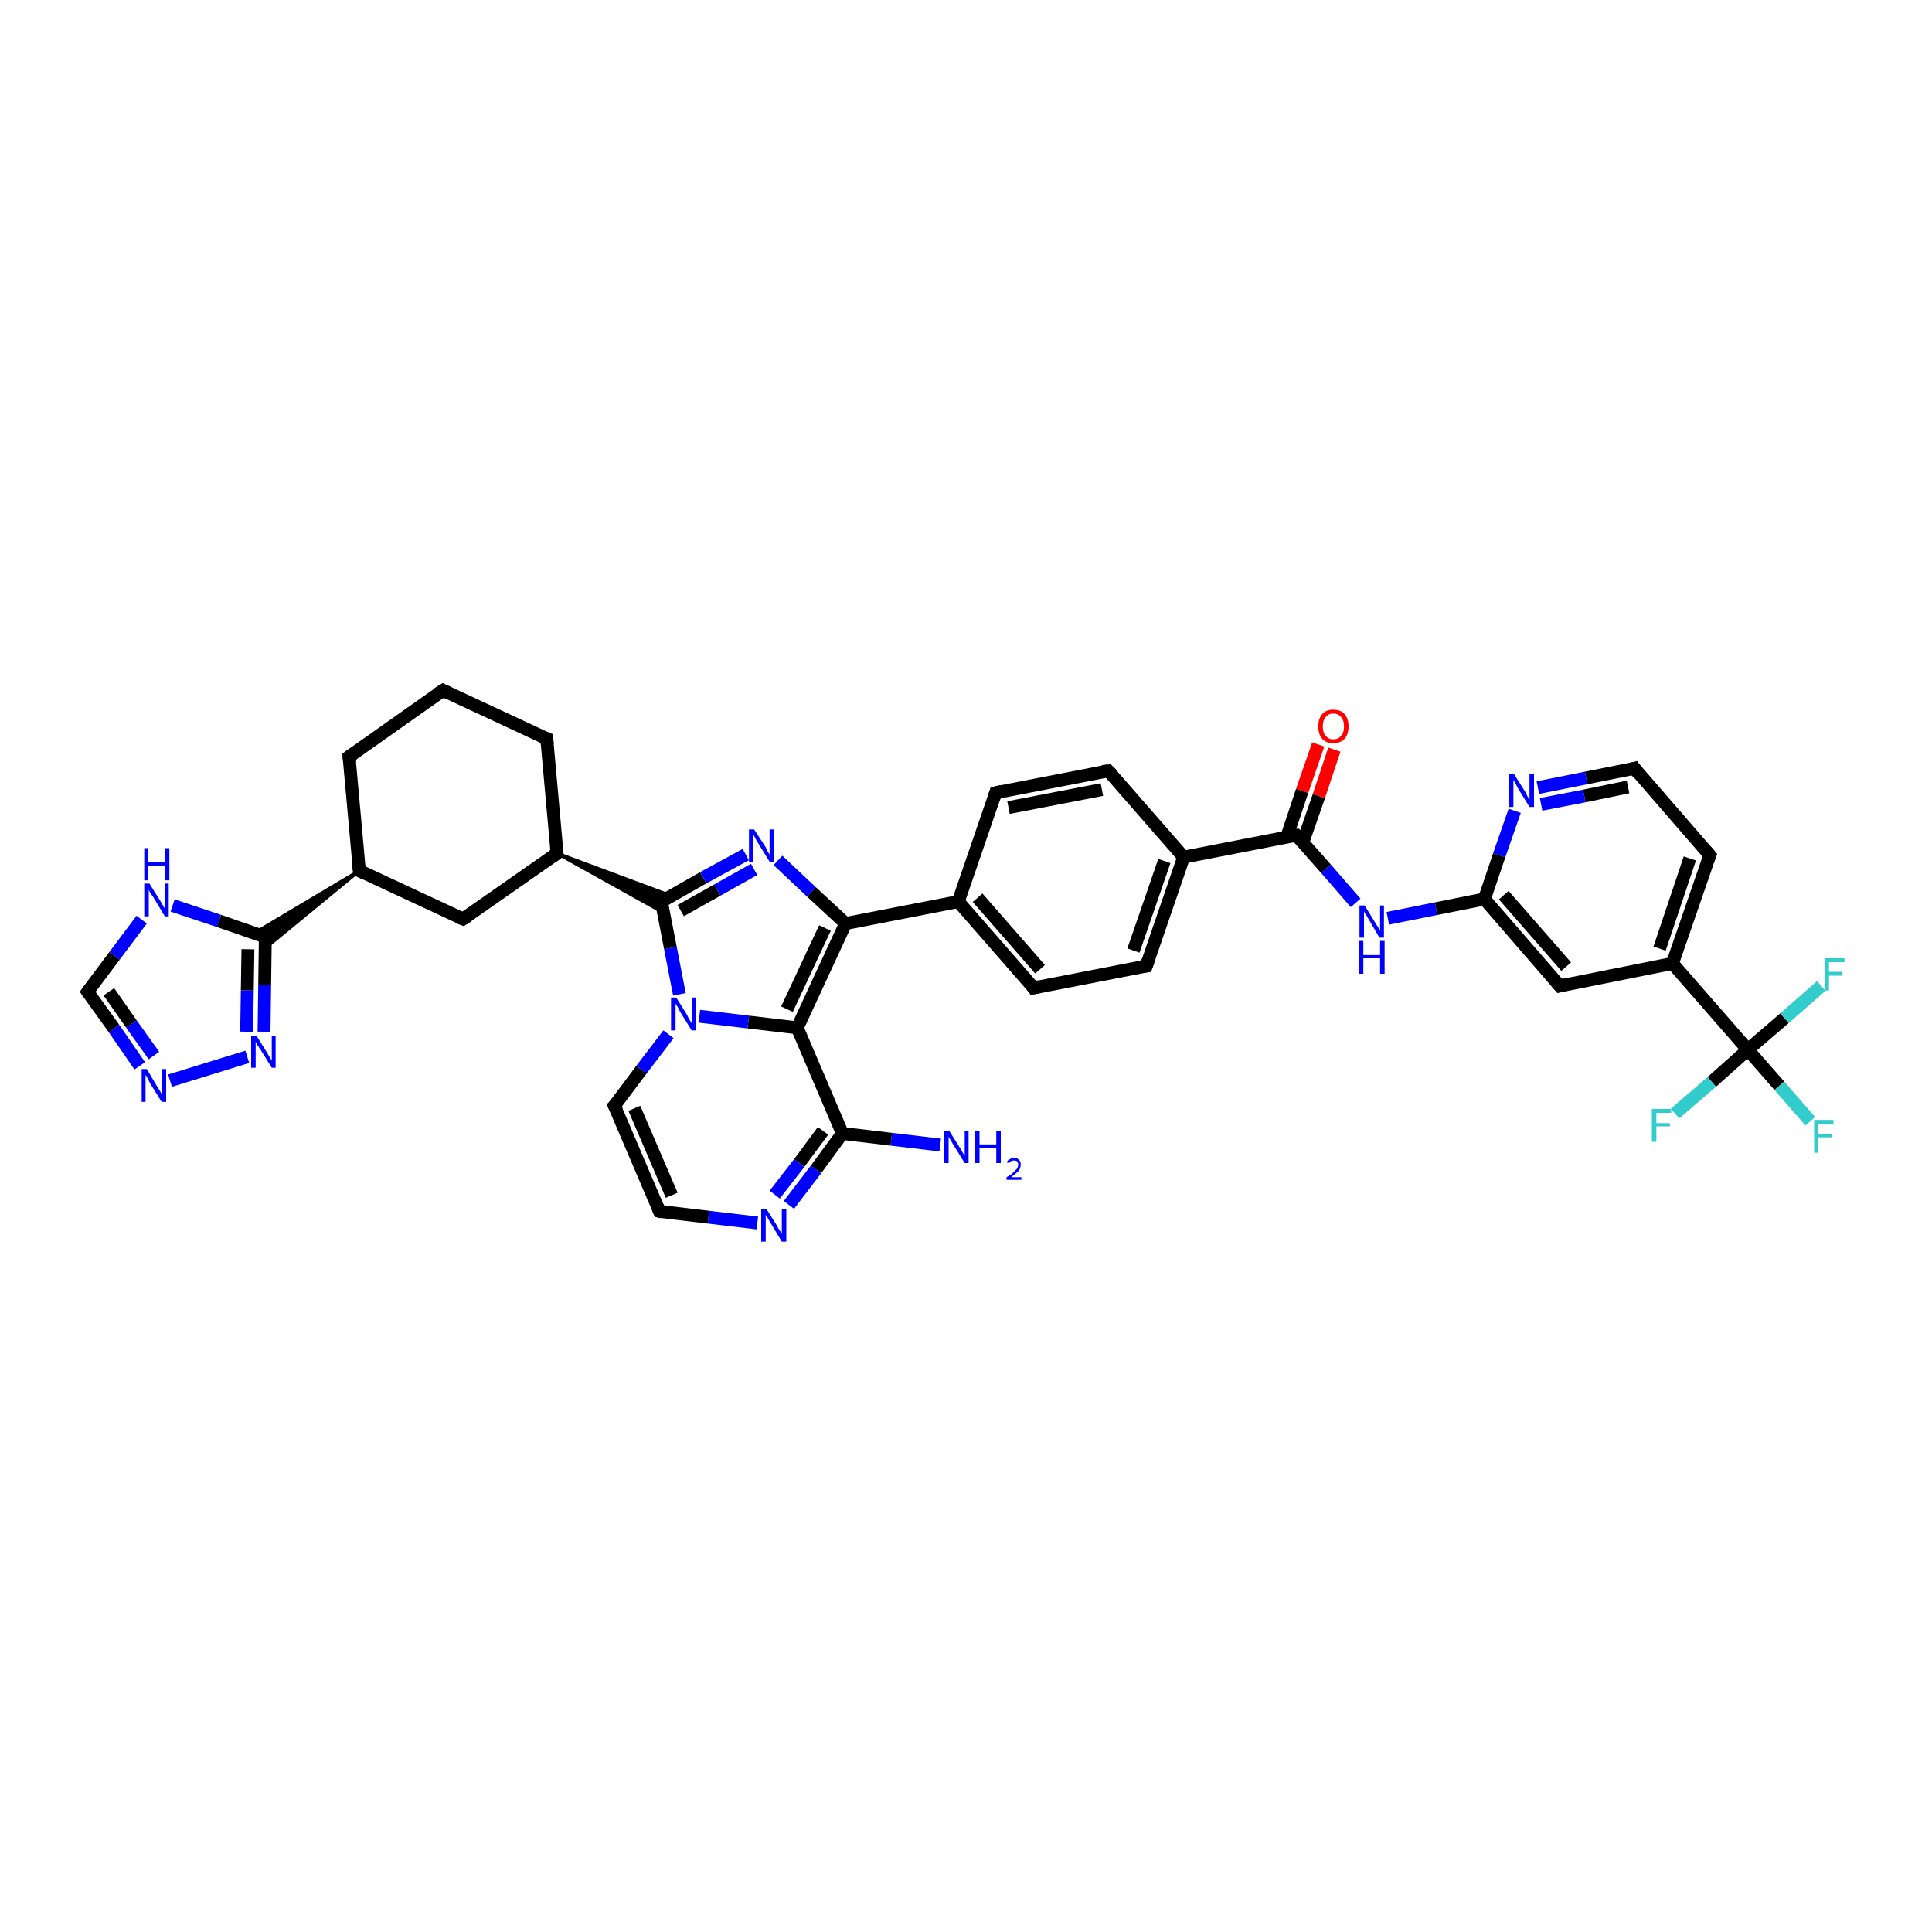 <?xml version='1.0' encoding='iso-8859-1'?>
<svg version='1.1' baseProfile='full'
              xmlns='http://www.w3.org/2000/svg'
                      xmlns:rdkit='http://www.rdkit.org/xml'
                      xmlns:xlink='http://www.w3.org/1999/xlink'
                  xml:space='preserve'
width='300px' height='300px' viewBox='0 0 300 300'>
<!-- END OF HEADER -->
<rect style='opacity:1.0;fill:#FFFFFF;stroke:none' width='300.0' height='300.0' x='0.0' y='0.0'> </rect>
<path class='bond-0 atom-0 atom-1' d='M 146.0,177.8 L 138.4,176.9' style='fill:none;fill-rule:evenodd;stroke:#0000FF;stroke-width:2.0px;stroke-linecap:butt;stroke-linejoin:miter;stroke-opacity:1' />
<path class='bond-0 atom-0 atom-1' d='M 138.4,176.9 L 130.8,176.0' style='fill:none;fill-rule:evenodd;stroke:#000000;stroke-width:2.0px;stroke-linecap:butt;stroke-linejoin:miter;stroke-opacity:1' />
<path class='bond-1 atom-1 atom-2' d='M 130.8,176.0 L 126.7,181.6' style='fill:none;fill-rule:evenodd;stroke:#000000;stroke-width:2.0px;stroke-linecap:butt;stroke-linejoin:miter;stroke-opacity:1' />
<path class='bond-1 atom-1 atom-2' d='M 126.7,181.6 L 122.5,187.1' style='fill:none;fill-rule:evenodd;stroke:#0000FF;stroke-width:2.0px;stroke-linecap:butt;stroke-linejoin:miter;stroke-opacity:1' />
<path class='bond-1 atom-1 atom-2' d='M 127.8,175.6 L 124.1,180.6' style='fill:none;fill-rule:evenodd;stroke:#000000;stroke-width:2.0px;stroke-linecap:butt;stroke-linejoin:miter;stroke-opacity:1' />
<path class='bond-1 atom-1 atom-2' d='M 124.1,180.6 L 120.3,185.5' style='fill:none;fill-rule:evenodd;stroke:#0000FF;stroke-width:2.0px;stroke-linecap:butt;stroke-linejoin:miter;stroke-opacity:1' />
<path class='bond-2 atom-2 atom-3' d='M 117.6,189.9 L 110.0,189.0' style='fill:none;fill-rule:evenodd;stroke:#0000FF;stroke-width:2.0px;stroke-linecap:butt;stroke-linejoin:miter;stroke-opacity:1' />
<path class='bond-2 atom-2 atom-3' d='M 110.0,189.0 L 102.4,188.1' style='fill:none;fill-rule:evenodd;stroke:#000000;stroke-width:2.0px;stroke-linecap:butt;stroke-linejoin:miter;stroke-opacity:1' />
<path class='bond-3 atom-3 atom-4' d='M 102.4,188.1 L 95.4,171.7' style='fill:none;fill-rule:evenodd;stroke:#000000;stroke-width:2.0px;stroke-linecap:butt;stroke-linejoin:miter;stroke-opacity:1' />
<path class='bond-3 atom-3 atom-4' d='M 104.3,185.6 L 98.5,172.1' style='fill:none;fill-rule:evenodd;stroke:#000000;stroke-width:2.0px;stroke-linecap:butt;stroke-linejoin:miter;stroke-opacity:1' />
<path class='bond-4 atom-4 atom-5' d='M 95.4,171.7 L 99.6,166.1' style='fill:none;fill-rule:evenodd;stroke:#000000;stroke-width:2.0px;stroke-linecap:butt;stroke-linejoin:miter;stroke-opacity:1' />
<path class='bond-4 atom-4 atom-5' d='M 99.6,166.1 L 103.8,160.6' style='fill:none;fill-rule:evenodd;stroke:#0000FF;stroke-width:2.0px;stroke-linecap:butt;stroke-linejoin:miter;stroke-opacity:1' />
<path class='bond-5 atom-5 atom-6' d='M 105.5,154.4 L 104.1,147.2' style='fill:none;fill-rule:evenodd;stroke:#0000FF;stroke-width:2.0px;stroke-linecap:butt;stroke-linejoin:miter;stroke-opacity:1' />
<path class='bond-5 atom-5 atom-6' d='M 104.1,147.2 L 102.7,140.0' style='fill:none;fill-rule:evenodd;stroke:#000000;stroke-width:2.0px;stroke-linecap:butt;stroke-linejoin:miter;stroke-opacity:1' />
<path class='bond-6 atom-6 atom-7' d='M 102.7,140.0 L 109.2,136.3' style='fill:none;fill-rule:evenodd;stroke:#000000;stroke-width:2.0px;stroke-linecap:butt;stroke-linejoin:miter;stroke-opacity:1' />
<path class='bond-6 atom-6 atom-7' d='M 109.2,136.3 L 115.8,132.7' style='fill:none;fill-rule:evenodd;stroke:#0000FF;stroke-width:2.0px;stroke-linecap:butt;stroke-linejoin:miter;stroke-opacity:1' />
<path class='bond-6 atom-6 atom-7' d='M 105.7,141.4 L 111.4,138.2' style='fill:none;fill-rule:evenodd;stroke:#000000;stroke-width:2.0px;stroke-linecap:butt;stroke-linejoin:miter;stroke-opacity:1' />
<path class='bond-6 atom-6 atom-7' d='M 111.4,138.2 L 117.1,135.0' style='fill:none;fill-rule:evenodd;stroke:#0000FF;stroke-width:2.0px;stroke-linecap:butt;stroke-linejoin:miter;stroke-opacity:1' />
<path class='bond-7 atom-7 atom-8' d='M 120.8,133.6 L 126.0,138.5' style='fill:none;fill-rule:evenodd;stroke:#0000FF;stroke-width:2.0px;stroke-linecap:butt;stroke-linejoin:miter;stroke-opacity:1' />
<path class='bond-7 atom-7 atom-8' d='M 126.0,138.5 L 131.3,143.4' style='fill:none;fill-rule:evenodd;stroke:#000000;stroke-width:2.0px;stroke-linecap:butt;stroke-linejoin:miter;stroke-opacity:1' />
<path class='bond-8 atom-8 atom-9' d='M 131.3,143.4 L 148.8,140.0' style='fill:none;fill-rule:evenodd;stroke:#000000;stroke-width:2.0px;stroke-linecap:butt;stroke-linejoin:miter;stroke-opacity:1' />
<path class='bond-9 atom-9 atom-10' d='M 148.8,140.0 L 160.5,153.4' style='fill:none;fill-rule:evenodd;stroke:#000000;stroke-width:2.0px;stroke-linecap:butt;stroke-linejoin:miter;stroke-opacity:1' />
<path class='bond-9 atom-9 atom-10' d='M 151.8,139.4 L 161.5,150.5' style='fill:none;fill-rule:evenodd;stroke:#000000;stroke-width:2.0px;stroke-linecap:butt;stroke-linejoin:miter;stroke-opacity:1' />
<path class='bond-10 atom-10 atom-11' d='M 160.5,153.4 L 178.0,150.0' style='fill:none;fill-rule:evenodd;stroke:#000000;stroke-width:2.0px;stroke-linecap:butt;stroke-linejoin:miter;stroke-opacity:1' />
<path class='bond-11 atom-11 atom-12' d='M 178.0,150.0 L 183.8,133.1' style='fill:none;fill-rule:evenodd;stroke:#000000;stroke-width:2.0px;stroke-linecap:butt;stroke-linejoin:miter;stroke-opacity:1' />
<path class='bond-11 atom-11 atom-12' d='M 176.0,147.6 L 180.8,133.7' style='fill:none;fill-rule:evenodd;stroke:#000000;stroke-width:2.0px;stroke-linecap:butt;stroke-linejoin:miter;stroke-opacity:1' />
<path class='bond-12 atom-12 atom-13' d='M 183.8,133.1 L 172.1,119.7' style='fill:none;fill-rule:evenodd;stroke:#000000;stroke-width:2.0px;stroke-linecap:butt;stroke-linejoin:miter;stroke-opacity:1' />
<path class='bond-13 atom-13 atom-14' d='M 172.1,119.7 L 154.6,123.1' style='fill:none;fill-rule:evenodd;stroke:#000000;stroke-width:2.0px;stroke-linecap:butt;stroke-linejoin:miter;stroke-opacity:1' />
<path class='bond-13 atom-13 atom-14' d='M 171.1,122.6 L 156.6,125.4' style='fill:none;fill-rule:evenodd;stroke:#000000;stroke-width:2.0px;stroke-linecap:butt;stroke-linejoin:miter;stroke-opacity:1' />
<path class='bond-14 atom-12 atom-15' d='M 183.8,133.1 L 201.3,129.7' style='fill:none;fill-rule:evenodd;stroke:#000000;stroke-width:2.0px;stroke-linecap:butt;stroke-linejoin:miter;stroke-opacity:1' />
<path class='bond-15 atom-15 atom-16' d='M 202.3,130.8 L 204.8,123.6' style='fill:none;fill-rule:evenodd;stroke:#000000;stroke-width:2.0px;stroke-linecap:butt;stroke-linejoin:miter;stroke-opacity:1' />
<path class='bond-15 atom-15 atom-16' d='M 204.8,123.6 L 207.2,116.4' style='fill:none;fill-rule:evenodd;stroke:#FF0000;stroke-width:2.0px;stroke-linecap:butt;stroke-linejoin:miter;stroke-opacity:1' />
<path class='bond-15 atom-15 atom-16' d='M 199.8,130.0 L 202.2,122.8' style='fill:none;fill-rule:evenodd;stroke:#000000;stroke-width:2.0px;stroke-linecap:butt;stroke-linejoin:miter;stroke-opacity:1' />
<path class='bond-15 atom-15 atom-16' d='M 202.2,122.8 L 204.7,115.6' style='fill:none;fill-rule:evenodd;stroke:#FF0000;stroke-width:2.0px;stroke-linecap:butt;stroke-linejoin:miter;stroke-opacity:1' />
<path class='bond-16 atom-15 atom-17' d='M 201.3,129.7 L 205.9,134.9' style='fill:none;fill-rule:evenodd;stroke:#000000;stroke-width:2.0px;stroke-linecap:butt;stroke-linejoin:miter;stroke-opacity:1' />
<path class='bond-16 atom-15 atom-17' d='M 205.9,134.9 L 210.5,140.2' style='fill:none;fill-rule:evenodd;stroke:#0000FF;stroke-width:2.0px;stroke-linecap:butt;stroke-linejoin:miter;stroke-opacity:1' />
<path class='bond-17 atom-17 atom-18' d='M 215.5,142.6 L 223.0,141.1' style='fill:none;fill-rule:evenodd;stroke:#0000FF;stroke-width:2.0px;stroke-linecap:butt;stroke-linejoin:miter;stroke-opacity:1' />
<path class='bond-17 atom-17 atom-18' d='M 223.0,141.1 L 230.5,139.6' style='fill:none;fill-rule:evenodd;stroke:#000000;stroke-width:2.0px;stroke-linecap:butt;stroke-linejoin:miter;stroke-opacity:1' />
<path class='bond-18 atom-18 atom-19' d='M 230.5,139.6 L 242.2,153.1' style='fill:none;fill-rule:evenodd;stroke:#000000;stroke-width:2.0px;stroke-linecap:butt;stroke-linejoin:miter;stroke-opacity:1' />
<path class='bond-18 atom-18 atom-19' d='M 233.5,139.0 L 243.2,150.1' style='fill:none;fill-rule:evenodd;stroke:#000000;stroke-width:2.0px;stroke-linecap:butt;stroke-linejoin:miter;stroke-opacity:1' />
<path class='bond-19 atom-19 atom-20' d='M 242.2,153.1 L 259.7,149.6' style='fill:none;fill-rule:evenodd;stroke:#000000;stroke-width:2.0px;stroke-linecap:butt;stroke-linejoin:miter;stroke-opacity:1' />
<path class='bond-20 atom-20 atom-21' d='M 259.7,149.6 L 265.5,132.8' style='fill:none;fill-rule:evenodd;stroke:#000000;stroke-width:2.0px;stroke-linecap:butt;stroke-linejoin:miter;stroke-opacity:1' />
<path class='bond-20 atom-20 atom-21' d='M 257.7,147.3 L 262.4,133.3' style='fill:none;fill-rule:evenodd;stroke:#000000;stroke-width:2.0px;stroke-linecap:butt;stroke-linejoin:miter;stroke-opacity:1' />
<path class='bond-21 atom-21 atom-22' d='M 265.5,132.8 L 253.8,119.3' style='fill:none;fill-rule:evenodd;stroke:#000000;stroke-width:2.0px;stroke-linecap:butt;stroke-linejoin:miter;stroke-opacity:1' />
<path class='bond-22 atom-22 atom-23' d='M 253.8,119.3 L 246.3,120.8' style='fill:none;fill-rule:evenodd;stroke:#000000;stroke-width:2.0px;stroke-linecap:butt;stroke-linejoin:miter;stroke-opacity:1' />
<path class='bond-22 atom-22 atom-23' d='M 246.3,120.8 L 238.8,122.3' style='fill:none;fill-rule:evenodd;stroke:#0000FF;stroke-width:2.0px;stroke-linecap:butt;stroke-linejoin:miter;stroke-opacity:1' />
<path class='bond-22 atom-22 atom-23' d='M 252.8,122.2 L 246.0,123.6' style='fill:none;fill-rule:evenodd;stroke:#000000;stroke-width:2.0px;stroke-linecap:butt;stroke-linejoin:miter;stroke-opacity:1' />
<path class='bond-22 atom-22 atom-23' d='M 246.0,123.6 L 239.3,124.9' style='fill:none;fill-rule:evenodd;stroke:#0000FF;stroke-width:2.0px;stroke-linecap:butt;stroke-linejoin:miter;stroke-opacity:1' />
<path class='bond-23 atom-20 atom-24' d='M 259.7,149.6 L 271.4,163.0' style='fill:none;fill-rule:evenodd;stroke:#000000;stroke-width:2.0px;stroke-linecap:butt;stroke-linejoin:miter;stroke-opacity:1' />
<path class='bond-24 atom-24 atom-25' d='M 271.4,163.0 L 276.3,168.6' style='fill:none;fill-rule:evenodd;stroke:#000000;stroke-width:2.0px;stroke-linecap:butt;stroke-linejoin:miter;stroke-opacity:1' />
<path class='bond-24 atom-24 atom-25' d='M 276.3,168.6 L 281.1,174.1' style='fill:none;fill-rule:evenodd;stroke:#33CCCC;stroke-width:2.0px;stroke-linecap:butt;stroke-linejoin:miter;stroke-opacity:1' />
<path class='bond-25 atom-24 atom-26' d='M 271.4,163.0 L 265.8,168.0' style='fill:none;fill-rule:evenodd;stroke:#000000;stroke-width:2.0px;stroke-linecap:butt;stroke-linejoin:miter;stroke-opacity:1' />
<path class='bond-25 atom-24 atom-26' d='M 265.8,168.0 L 260.1,172.9' style='fill:none;fill-rule:evenodd;stroke:#33CCCC;stroke-width:2.0px;stroke-linecap:butt;stroke-linejoin:miter;stroke-opacity:1' />
<path class='bond-26 atom-24 atom-27' d='M 271.4,163.0 L 277.1,158.1' style='fill:none;fill-rule:evenodd;stroke:#000000;stroke-width:2.0px;stroke-linecap:butt;stroke-linejoin:miter;stroke-opacity:1' />
<path class='bond-26 atom-24 atom-27' d='M 277.1,158.1 L 282.8,153.1' style='fill:none;fill-rule:evenodd;stroke:#33CCCC;stroke-width:2.0px;stroke-linecap:butt;stroke-linejoin:miter;stroke-opacity:1' />
<path class='bond-27 atom-8 atom-28' d='M 131.3,143.4 L 123.8,159.6' style='fill:none;fill-rule:evenodd;stroke:#000000;stroke-width:2.0px;stroke-linecap:butt;stroke-linejoin:miter;stroke-opacity:1' />
<path class='bond-27 atom-8 atom-28' d='M 128.1,144.1 L 122.2,156.7' style='fill:none;fill-rule:evenodd;stroke:#000000;stroke-width:2.0px;stroke-linecap:butt;stroke-linejoin:miter;stroke-opacity:1' />
<path class='bond-28 atom-29 atom-6' d='M 86.5,132.5 L 104.2,139.1 L 102.7,140.0 Z' style='fill:#000000;fill-rule:evenodd;fill-opacity:1;stroke:#000000;stroke-width:0.5px;stroke-linecap:butt;stroke-linejoin:miter;stroke-opacity:1;' />
<path class='bond-28 atom-29 atom-6' d='M 86.5,132.5 L 102.7,140.0 L 103.0,141.7 Z' style='fill:#000000;fill-rule:evenodd;fill-opacity:1;stroke:#000000;stroke-width:0.5px;stroke-linecap:butt;stroke-linejoin:miter;stroke-opacity:1;' />
<path class='bond-29 atom-29 atom-30' d='M 86.5,132.5 L 84.9,114.7' style='fill:none;fill-rule:evenodd;stroke:#000000;stroke-width:2.0px;stroke-linecap:butt;stroke-linejoin:miter;stroke-opacity:1' />
<path class='bond-30 atom-30 atom-31' d='M 84.9,114.7 L 68.8,107.2' style='fill:none;fill-rule:evenodd;stroke:#000000;stroke-width:2.0px;stroke-linecap:butt;stroke-linejoin:miter;stroke-opacity:1' />
<path class='bond-31 atom-31 atom-32' d='M 68.8,107.2 L 54.2,117.5' style='fill:none;fill-rule:evenodd;stroke:#000000;stroke-width:2.0px;stroke-linecap:butt;stroke-linejoin:miter;stroke-opacity:1' />
<path class='bond-32 atom-32 atom-33' d='M 54.2,117.5 L 55.8,135.2' style='fill:none;fill-rule:evenodd;stroke:#000000;stroke-width:2.0px;stroke-linecap:butt;stroke-linejoin:miter;stroke-opacity:1' />
<path class='bond-33 atom-33 atom-34' d='M 55.8,135.2 L 71.9,142.7' style='fill:none;fill-rule:evenodd;stroke:#000000;stroke-width:2.0px;stroke-linecap:butt;stroke-linejoin:miter;stroke-opacity:1' />
<path class='bond-34 atom-33 atom-35' d='M 55.8,135.2 L 41.2,147.2 L 41.2,145.5 Z' style='fill:#000000;fill-rule:evenodd;fill-opacity:1;stroke:#000000;stroke-width:0.5px;stroke-linecap:butt;stroke-linejoin:miter;stroke-opacity:1;' />
<path class='bond-34 atom-33 atom-35' d='M 55.8,135.2 L 41.2,145.5 L 39.5,144.9 Z' style='fill:#000000;fill-rule:evenodd;fill-opacity:1;stroke:#000000;stroke-width:0.5px;stroke-linecap:butt;stroke-linejoin:miter;stroke-opacity:1;' />
<path class='bond-35 atom-35 atom-36' d='M 41.2,145.5 L 41.1,152.9' style='fill:none;fill-rule:evenodd;stroke:#000000;stroke-width:2.0px;stroke-linecap:butt;stroke-linejoin:miter;stroke-opacity:1' />
<path class='bond-35 atom-35 atom-36' d='M 41.1,152.9 L 41.0,160.2' style='fill:none;fill-rule:evenodd;stroke:#0000FF;stroke-width:2.0px;stroke-linecap:butt;stroke-linejoin:miter;stroke-opacity:1' />
<path class='bond-35 atom-35 atom-36' d='M 38.5,147.4 L 38.4,153.8' style='fill:none;fill-rule:evenodd;stroke:#000000;stroke-width:2.0px;stroke-linecap:butt;stroke-linejoin:miter;stroke-opacity:1' />
<path class='bond-35 atom-35 atom-36' d='M 38.4,153.8 L 38.3,160.2' style='fill:none;fill-rule:evenodd;stroke:#0000FF;stroke-width:2.0px;stroke-linecap:butt;stroke-linejoin:miter;stroke-opacity:1' />
<path class='bond-36 atom-36 atom-37' d='M 38.4,164.1 L 26.4,167.8' style='fill:none;fill-rule:evenodd;stroke:#0000FF;stroke-width:2.0px;stroke-linecap:butt;stroke-linejoin:miter;stroke-opacity:1' />
<path class='bond-37 atom-37 atom-38' d='M 21.7,165.5 L 17.7,159.7' style='fill:none;fill-rule:evenodd;stroke:#0000FF;stroke-width:2.0px;stroke-linecap:butt;stroke-linejoin:miter;stroke-opacity:1' />
<path class='bond-37 atom-37 atom-38' d='M 17.7,159.7 L 13.6,154.0' style='fill:none;fill-rule:evenodd;stroke:#000000;stroke-width:2.0px;stroke-linecap:butt;stroke-linejoin:miter;stroke-opacity:1' />
<path class='bond-37 atom-37 atom-38' d='M 23.9,163.9 L 20.4,159.0' style='fill:none;fill-rule:evenodd;stroke:#0000FF;stroke-width:2.0px;stroke-linecap:butt;stroke-linejoin:miter;stroke-opacity:1' />
<path class='bond-37 atom-37 atom-38' d='M 20.4,159.0 L 16.9,154.0' style='fill:none;fill-rule:evenodd;stroke:#000000;stroke-width:2.0px;stroke-linecap:butt;stroke-linejoin:miter;stroke-opacity:1' />
<path class='bond-38 atom-38 atom-39' d='M 13.6,154.0 L 17.8,148.4' style='fill:none;fill-rule:evenodd;stroke:#000000;stroke-width:2.0px;stroke-linecap:butt;stroke-linejoin:miter;stroke-opacity:1' />
<path class='bond-38 atom-38 atom-39' d='M 17.8,148.4 L 22.0,142.8' style='fill:none;fill-rule:evenodd;stroke:#0000FF;stroke-width:2.0px;stroke-linecap:butt;stroke-linejoin:miter;stroke-opacity:1' />
<path class='bond-39 atom-28 atom-1' d='M 123.8,159.6 L 130.8,176.0' style='fill:none;fill-rule:evenodd;stroke:#000000;stroke-width:2.0px;stroke-linecap:butt;stroke-linejoin:miter;stroke-opacity:1' />
<path class='bond-40 atom-34 atom-29' d='M 71.9,142.7 L 86.5,132.5' style='fill:none;fill-rule:evenodd;stroke:#000000;stroke-width:2.0px;stroke-linecap:butt;stroke-linejoin:miter;stroke-opacity:1' />
<path class='bond-41 atom-39 atom-35' d='M 26.8,140.6 L 34.0,143.0' style='fill:none;fill-rule:evenodd;stroke:#0000FF;stroke-width:2.0px;stroke-linecap:butt;stroke-linejoin:miter;stroke-opacity:1' />
<path class='bond-41 atom-39 atom-35' d='M 34.0,143.0 L 41.2,145.5' style='fill:none;fill-rule:evenodd;stroke:#000000;stroke-width:2.0px;stroke-linecap:butt;stroke-linejoin:miter;stroke-opacity:1' />
<path class='bond-42 atom-28 atom-5' d='M 123.8,159.6 L 116.2,158.7' style='fill:none;fill-rule:evenodd;stroke:#000000;stroke-width:2.0px;stroke-linecap:butt;stroke-linejoin:miter;stroke-opacity:1' />
<path class='bond-42 atom-28 atom-5' d='M 116.2,158.7 L 108.6,157.8' style='fill:none;fill-rule:evenodd;stroke:#0000FF;stroke-width:2.0px;stroke-linecap:butt;stroke-linejoin:miter;stroke-opacity:1' />
<path class='bond-43 atom-14 atom-9' d='M 154.6,123.1 L 148.8,140.0' style='fill:none;fill-rule:evenodd;stroke:#000000;stroke-width:2.0px;stroke-linecap:butt;stroke-linejoin:miter;stroke-opacity:1' />
<path class='bond-44 atom-23 atom-18' d='M 235.2,125.9 L 232.8,132.8' style='fill:none;fill-rule:evenodd;stroke:#0000FF;stroke-width:2.0px;stroke-linecap:butt;stroke-linejoin:miter;stroke-opacity:1' />
<path class='bond-44 atom-23 atom-18' d='M 232.8,132.8 L 230.5,139.6' style='fill:none;fill-rule:evenodd;stroke:#000000;stroke-width:2.0px;stroke-linecap:butt;stroke-linejoin:miter;stroke-opacity:1' />
<path d='M 102.8,188.2 L 102.4,188.1 L 102.1,187.3' style='fill:none;stroke:#000000;stroke-width:2.0px;stroke-linecap:butt;stroke-linejoin:miter;stroke-opacity:1;' />
<path d='M 95.8,172.5 L 95.4,171.7 L 95.7,171.4' style='fill:none;stroke:#000000;stroke-width:2.0px;stroke-linecap:butt;stroke-linejoin:miter;stroke-opacity:1;' />
<path d='M 102.8,140.3 L 102.7,140.0 L 103.0,139.8' style='fill:none;stroke:#000000;stroke-width:2.0px;stroke-linecap:butt;stroke-linejoin:miter;stroke-opacity:1;' />
<path d='M 160.0,152.7 L 160.5,153.4 L 161.4,153.2' style='fill:none;stroke:#000000;stroke-width:2.0px;stroke-linecap:butt;stroke-linejoin:miter;stroke-opacity:1;' />
<path d='M 177.2,150.1 L 178.0,150.0 L 178.3,149.1' style='fill:none;stroke:#000000;stroke-width:2.0px;stroke-linecap:butt;stroke-linejoin:miter;stroke-opacity:1;' />
<path d='M 172.7,120.3 L 172.1,119.7 L 171.2,119.8' style='fill:none;stroke:#000000;stroke-width:2.0px;stroke-linecap:butt;stroke-linejoin:miter;stroke-opacity:1;' />
<path d='M 155.5,122.9 L 154.6,123.1 L 154.3,124.0' style='fill:none;stroke:#000000;stroke-width:2.0px;stroke-linecap:butt;stroke-linejoin:miter;stroke-opacity:1;' />
<path d='M 200.4,129.8 L 201.3,129.7 L 201.5,129.9' style='fill:none;stroke:#000000;stroke-width:2.0px;stroke-linecap:butt;stroke-linejoin:miter;stroke-opacity:1;' />
<path d='M 241.6,152.4 L 242.2,153.1 L 243.1,152.9' style='fill:none;stroke:#000000;stroke-width:2.0px;stroke-linecap:butt;stroke-linejoin:miter;stroke-opacity:1;' />
<path d='M 265.2,133.6 L 265.5,132.8 L 264.9,132.1' style='fill:none;stroke:#000000;stroke-width:2.0px;stroke-linecap:butt;stroke-linejoin:miter;stroke-opacity:1;' />
<path d='M 254.3,120.0 L 253.8,119.3 L 253.4,119.4' style='fill:none;stroke:#000000;stroke-width:2.0px;stroke-linecap:butt;stroke-linejoin:miter;stroke-opacity:1;' />
<path d='M 86.4,131.6 L 86.5,132.5 L 85.8,133.0' style='fill:none;stroke:#000000;stroke-width:2.0px;stroke-linecap:butt;stroke-linejoin:miter;stroke-opacity:1;' />
<path d='M 85.0,115.6 L 84.9,114.7 L 84.1,114.4' style='fill:none;stroke:#000000;stroke-width:2.0px;stroke-linecap:butt;stroke-linejoin:miter;stroke-opacity:1;' />
<path d='M 69.6,107.6 L 68.8,107.2 L 68.0,107.7' style='fill:none;stroke:#000000;stroke-width:2.0px;stroke-linecap:butt;stroke-linejoin:miter;stroke-opacity:1;' />
<path d='M 54.9,117.0 L 54.2,117.5 L 54.3,118.4' style='fill:none;stroke:#000000;stroke-width:2.0px;stroke-linecap:butt;stroke-linejoin:miter;stroke-opacity:1;' />
<path d='M 55.7,134.4 L 55.8,135.2 L 56.6,135.6' style='fill:none;stroke:#000000;stroke-width:2.0px;stroke-linecap:butt;stroke-linejoin:miter;stroke-opacity:1;' />
<path d='M 71.1,142.4 L 71.9,142.7 L 72.7,142.2' style='fill:none;stroke:#000000;stroke-width:2.0px;stroke-linecap:butt;stroke-linejoin:miter;stroke-opacity:1;' />
<path d='M 41.2,145.9 L 41.2,145.5 L 40.8,145.4' style='fill:none;stroke:#000000;stroke-width:2.0px;stroke-linecap:butt;stroke-linejoin:miter;stroke-opacity:1;' />
<path d='M 13.8,154.3 L 13.6,154.0 L 13.8,153.7' style='fill:none;stroke:#000000;stroke-width:2.0px;stroke-linecap:butt;stroke-linejoin:miter;stroke-opacity:1;' />
<path class='atom-0' d='M 147.4 175.6
L 149.1 178.3
Q 149.2 178.5, 149.5 179.0
Q 149.8 179.5, 149.8 179.5
L 149.8 175.6
L 150.4 175.6
L 150.4 180.6
L 149.8 180.6
L 148.0 177.7
Q 147.8 177.4, 147.6 177.0
Q 147.3 176.6, 147.3 176.5
L 147.3 180.6
L 146.6 180.6
L 146.6 175.6
L 147.4 175.6
' fill='#0000FF'/>
<path class='atom-0' d='M 151.4 175.6
L 152.1 175.6
L 152.1 177.7
L 154.7 177.7
L 154.7 175.6
L 155.4 175.6
L 155.4 180.6
L 154.7 180.6
L 154.7 178.3
L 152.1 178.3
L 152.1 180.6
L 151.4 180.6
L 151.4 175.6
' fill='#0000FF'/>
<path class='atom-0' d='M 156.3 180.5
Q 156.5 180.1, 156.8 180.0
Q 157.1 179.8, 157.5 179.8
Q 158.0 179.8, 158.2 180.1
Q 158.5 180.3, 158.5 180.8
Q 158.5 181.3, 158.2 181.8
Q 157.8 182.2, 157.0 182.8
L 158.6 182.8
L 158.6 183.2
L 156.3 183.2
L 156.3 182.8
Q 157.0 182.4, 157.3 182.1
Q 157.7 181.7, 157.9 181.5
Q 158.1 181.2, 158.1 180.8
Q 158.1 180.5, 157.9 180.3
Q 157.7 180.2, 157.5 180.2
Q 157.2 180.2, 157.0 180.3
Q 156.8 180.4, 156.7 180.6
L 156.3 180.5
' fill='#0000FF'/>
<path class='atom-2' d='M 119.0 187.7
L 120.7 190.4
Q 120.8 190.7, 121.1 191.1
Q 121.4 191.6, 121.4 191.6
L 121.4 187.7
L 122.1 187.7
L 122.1 192.8
L 121.4 192.8
L 119.6 189.8
Q 119.4 189.5, 119.2 189.1
Q 118.9 188.7, 118.9 188.6
L 118.9 192.8
L 118.2 192.8
L 118.2 187.7
L 119.0 187.7
' fill='#0000FF'/>
<path class='atom-5' d='M 105.0 154.9
L 106.7 157.6
Q 106.8 157.9, 107.1 158.4
Q 107.4 158.8, 107.4 158.9
L 107.4 154.9
L 108.1 154.9
L 108.1 160.0
L 107.4 160.0
L 105.6 157.1
Q 105.4 156.7, 105.2 156.3
Q 104.9 155.9, 104.9 155.8
L 104.9 160.0
L 104.2 160.0
L 104.2 154.9
L 105.0 154.9
' fill='#0000FF'/>
<path class='atom-7' d='M 117.1 128.8
L 118.8 131.4
Q 119.0 131.7, 119.2 132.2
Q 119.5 132.7, 119.5 132.7
L 119.5 128.8
L 120.2 128.8
L 120.2 133.8
L 119.5 133.8
L 117.7 130.9
Q 117.5 130.6, 117.3 130.2
Q 117.1 129.8, 117.0 129.6
L 117.0 133.8
L 116.3 133.8
L 116.3 128.8
L 117.1 128.8
' fill='#0000FF'/>
<path class='atom-16' d='M 204.7 112.8
Q 204.7 111.6, 205.3 110.9
Q 205.9 110.2, 207.0 110.2
Q 208.2 110.2, 208.8 110.9
Q 209.4 111.6, 209.4 112.8
Q 209.4 114.0, 208.8 114.7
Q 208.2 115.4, 207.0 115.4
Q 205.9 115.4, 205.3 114.7
Q 204.7 114.0, 204.7 112.8
M 207.0 114.8
Q 207.8 114.8, 208.2 114.3
Q 208.7 113.8, 208.7 112.8
Q 208.7 111.8, 208.2 111.3
Q 207.8 110.8, 207.0 110.8
Q 206.3 110.8, 205.9 111.3
Q 205.4 111.8, 205.4 112.8
Q 205.4 113.8, 205.9 114.3
Q 206.3 114.8, 207.0 114.8
' fill='#FF0000'/>
<path class='atom-17' d='M 211.9 140.6
L 213.5 143.2
Q 213.7 143.5, 214.0 144.0
Q 214.2 144.4, 214.3 144.5
L 214.3 140.6
L 214.9 140.6
L 214.9 145.6
L 214.2 145.6
L 212.5 142.7
Q 212.3 142.3, 212.0 141.9
Q 211.8 141.6, 211.8 141.4
L 211.8 145.6
L 211.1 145.6
L 211.1 140.6
L 211.9 140.6
' fill='#0000FF'/>
<path class='atom-17' d='M 211.0 146.1
L 211.7 146.1
L 211.7 148.3
L 214.3 148.3
L 214.3 146.1
L 215.0 146.1
L 215.0 151.2
L 214.3 151.2
L 214.3 148.8
L 211.7 148.8
L 211.7 151.2
L 211.0 151.2
L 211.0 146.1
' fill='#0000FF'/>
<path class='atom-23' d='M 235.1 120.2
L 236.8 122.9
Q 237.0 123.2, 237.2 123.7
Q 237.5 124.1, 237.5 124.2
L 237.5 120.2
L 238.2 120.2
L 238.2 125.3
L 237.5 125.3
L 235.7 122.4
Q 235.5 122.0, 235.3 121.6
Q 235.1 121.2, 235.0 121.1
L 235.0 125.3
L 234.3 125.3
L 234.3 120.2
L 235.1 120.2
' fill='#0000FF'/>
<path class='atom-25' d='M 281.7 173.9
L 284.7 173.9
L 284.7 174.5
L 282.3 174.5
L 282.3 176.1
L 284.4 176.1
L 284.4 176.6
L 282.3 176.6
L 282.3 179.0
L 281.7 179.0
L 281.7 173.9
' fill='#33CCCC'/>
<path class='atom-26' d='M 256.5 172.2
L 259.5 172.2
L 259.5 172.8
L 257.2 172.8
L 257.2 174.4
L 259.3 174.4
L 259.3 174.9
L 257.2 174.9
L 257.2 177.3
L 256.5 177.3
L 256.5 172.2
' fill='#33CCCC'/>
<path class='atom-27' d='M 283.4 148.8
L 286.4 148.8
L 286.4 149.4
L 284.0 149.4
L 284.0 150.9
L 286.1 150.9
L 286.1 151.5
L 284.0 151.5
L 284.0 153.8
L 283.4 153.8
L 283.4 148.8
' fill='#33CCCC'/>
<path class='atom-36' d='M 39.8 160.8
L 41.5 163.5
Q 41.6 163.7, 41.9 164.2
Q 42.2 164.7, 42.2 164.7
L 42.2 160.8
L 42.8 160.8
L 42.8 165.8
L 42.2 165.8
L 40.4 162.9
Q 40.2 162.6, 39.9 162.2
Q 39.7 161.8, 39.7 161.7
L 39.7 165.8
L 39.0 165.8
L 39.0 160.8
L 39.8 160.8
' fill='#0000FF'/>
<path class='atom-37' d='M 22.8 166.0
L 24.4 168.7
Q 24.6 169.0, 24.9 169.5
Q 25.1 169.9, 25.1 170.0
L 25.1 166.0
L 25.8 166.0
L 25.8 171.1
L 25.1 171.1
L 23.3 168.2
Q 23.1 167.8, 22.9 167.4
Q 22.7 167.0, 22.6 166.9
L 22.6 171.1
L 22.0 171.1
L 22.0 166.0
L 22.8 166.0
' fill='#0000FF'/>
<path class='atom-39' d='M 23.2 137.2
L 24.9 139.9
Q 25.0 140.1, 25.3 140.6
Q 25.6 141.1, 25.6 141.1
L 25.6 137.2
L 26.2 137.2
L 26.2 142.3
L 25.6 142.3
L 23.8 139.3
Q 23.6 139.0, 23.3 138.6
Q 23.1 138.2, 23.1 138.1
L 23.1 142.3
L 22.4 142.3
L 22.4 137.2
L 23.2 137.2
' fill='#0000FF'/>
<path class='atom-39' d='M 22.4 131.7
L 23.0 131.7
L 23.0 133.8
L 25.6 133.8
L 25.6 131.7
L 26.3 131.7
L 26.3 136.7
L 25.6 136.7
L 25.6 134.4
L 23.0 134.4
L 23.0 136.7
L 22.4 136.7
L 22.4 131.7
' fill='#0000FF'/>
</svg>
